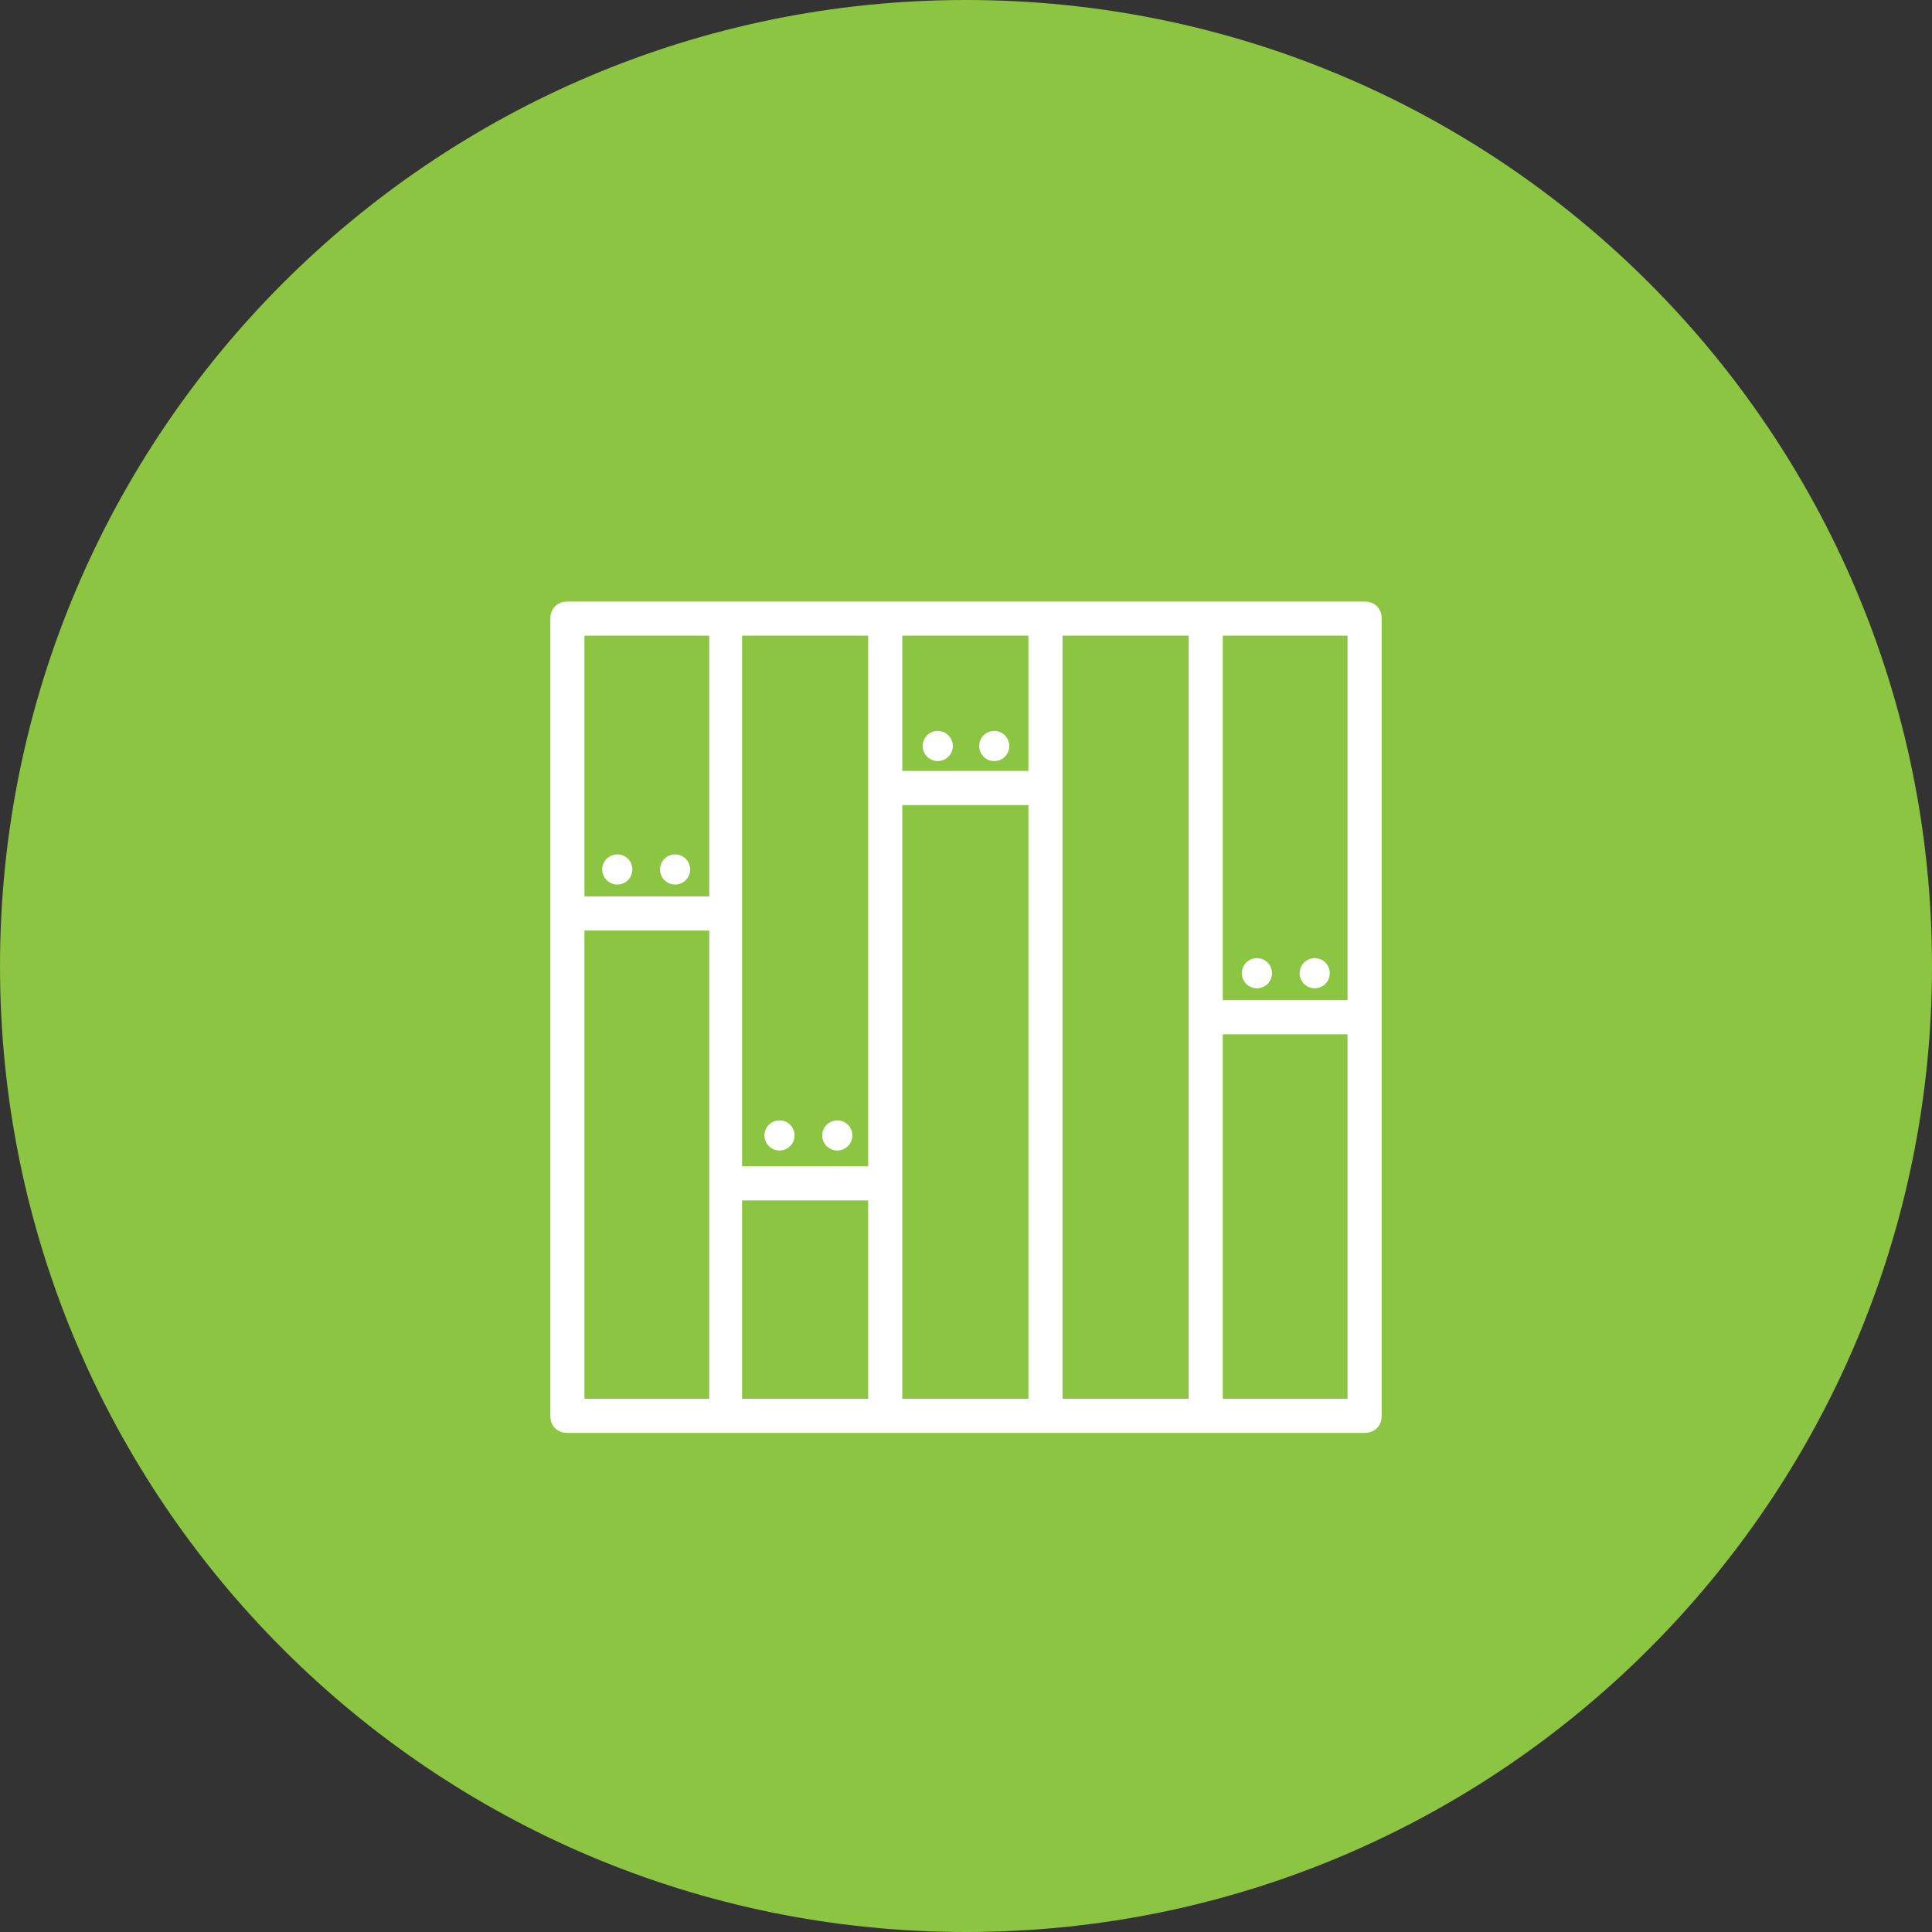 <?xml version="1.0" encoding="utf-8"?>
<!-- Generator: Adobe Illustrator 16.0.0, SVG Export Plug-In . SVG Version: 6.00 Build 0)  -->
<!DOCTYPE svg PUBLIC "-//W3C//DTD SVG 1.1//EN" "http://www.w3.org/Graphics/SVG/1.1/DTD/svg11.dtd">
<svg version="1.1" id="Layer_1" xmlns="http://www.w3.org/2000/svg" xmlns:xlink="http://www.w3.org/1999/xlink" x="0px" y="0px"
	 width="294.2px" height="294.2px" viewBox="0 0 294.2 294.2" style="enable-background:new 0 0 294.2 294.2;" xml:space="preserve"
	>
<rect x="0" y="0" width="294.2" height="294.2" fill="#333333" stroke="none"/>
<style type="text/css">
<![CDATA[
	.st0{fill:none;stroke:#FFFFFF;stroke-width:2;stroke-miterlimit:10;}
	.st1{fill:#8CC541;}
	.st2{fill:#FFFFFF;}
]]>
</style>
<path class="st1" d="M294.2,147.1c0,81.2-65.9,147.1-147.1,147.1C65.9,294.2,0,228.4,0,147.1C0,65.9,65.9,0,147.1,0
	C228.4,0,294.2,65.9,294.2,147.1"/>
<path class="st2" d="M207.8,92.6H86.4c-1,0-1.6,0.6-1.6,1.6v121.4c0,1,0.6,1.6,1.6,1.6h121.4c1,0,1.6-0.6,1.6-1.6V94.2
	C209.4,93.2,208.8,92.6,207.8,92.6 M108.9,214H88v-73.3h21V214H108.9z M108.9,137.5H88V95.8h21v41.8H108.9z M133.2,214H112v-32.2
	h21.2V214z M133.2,178.6H112V95.8h21.2V178.6z M157.6,214h-21.2v-92.4h21.2V214z M157.6,118.4h-21.2V95.8h21.2V118.4z M182,214
	h-21.2V95.8H182V214z M206.2,214h-21v-57.5h21V214z M206.2,153.3h-21V95.8h21V153.3z"/>
<path class="st0" d="M207.8,92.6H86.4c-1,0-1.6,0.6-1.6,1.6v121.4c0,1,0.6,1.6,1.6,1.6h121.4c1,0,1.6-0.6,1.6-1.6V94.2
	C209.4,93.2,208.8,92.6,207.8,92.6z M108.9,214H88v-73.3h21V214H108.9z M108.9,137.5H88V95.8h21v41.8H108.9z M133.2,214H112v-32.2
	h21.2V214z M133.2,178.6H112V95.8h21.2V178.6z M157.6,214h-21.2v-92.4h21.2V214z M157.6,118.4h-21.2V95.8h21.2V118.4z M182,214
	h-21.2V95.8H182V214z M206.2,214h-21v-57.5h21V214z M206.2,153.3h-21V95.8h21V153.3z"/>
<path class="st2" d="M118.7,171.6c0.7,0,1.3,0.6,1.3,1.3c0,0.7-0.6,1.3-1.3,1.3s-1.3-0.6-1.3-1.3C117.5,172.2,118,171.6,118.7,171.6
	"/>
<circle class="st0" cx="118.7" cy="172.9" r="1.3"/>
<path class="st2" d="M127.5,171.6c0.7,0,1.3,0.6,1.3,1.3c0,0.7-0.6,1.3-1.3,1.3s-1.3-0.6-1.3-1.3
	C126.2,172.2,126.8,171.6,127.5,171.6"/>
<circle class="st0" cx="127.5" cy="172.9" r="1.3"/>
<path class="st2" d="M191.4,146.9c0.7,0,1.3,0.6,1.3,1.3s-0.6,1.3-1.3,1.3c-0.7,0-1.3-0.6-1.3-1.3S190.7,146.9,191.4,146.9"/>
<circle class="st0" cx="191.4" cy="148.2" r="1.3"/>
<path class="st2" d="M200.2,146.9c0.7,0,1.3,0.6,1.3,1.3s-0.6,1.3-1.3,1.3c-0.7,0-1.3-0.6-1.3-1.3S199.5,146.9,200.2,146.9"/>
<circle class="st0" cx="200.2" cy="148.2" r="1.3"/>
<path class="st2" d="M142.8,112.3c0.7,0,1.3,0.6,1.3,1.3c0,0.7-0.6,1.3-1.3,1.3c-0.7,0-1.3-0.6-1.3-1.3
	C141.5,112.9,142.1,112.3,142.8,112.3"/>
<circle class="st0" cx="142.8" cy="113.6" r="1.3"/>
<path class="st2" d="M151.4,112.3c0.7,0,1.3,0.6,1.3,1.3c0,0.7-0.6,1.3-1.3,1.3c-0.7,0-1.3-0.6-1.3-1.3
	C150.1,112.9,150.7,112.3,151.4,112.3"/>
<circle class="st0" cx="151.4" cy="113.6" r="1.3"/>
<path class="st2" d="M94,131.1c0.7,0,1.3,0.6,1.3,1.3s-0.6,1.3-1.3,1.3c-0.7,0-1.3-0.6-1.3-1.3S93.3,131.1,94,131.1"/>
<circle class="st0" cx="94" cy="132.4" r="1.3"/>
<path class="st2" d="M102.8,131.1c0.7,0,1.3,0.6,1.3,1.3s-0.6,1.3-1.3,1.3c-0.7,0-1.3-0.6-1.3-1.3S102.1,131.1,102.8,131.1"/>
<circle class="st0" cx="102.8" cy="132.4" r="1.3"/>
</svg>

